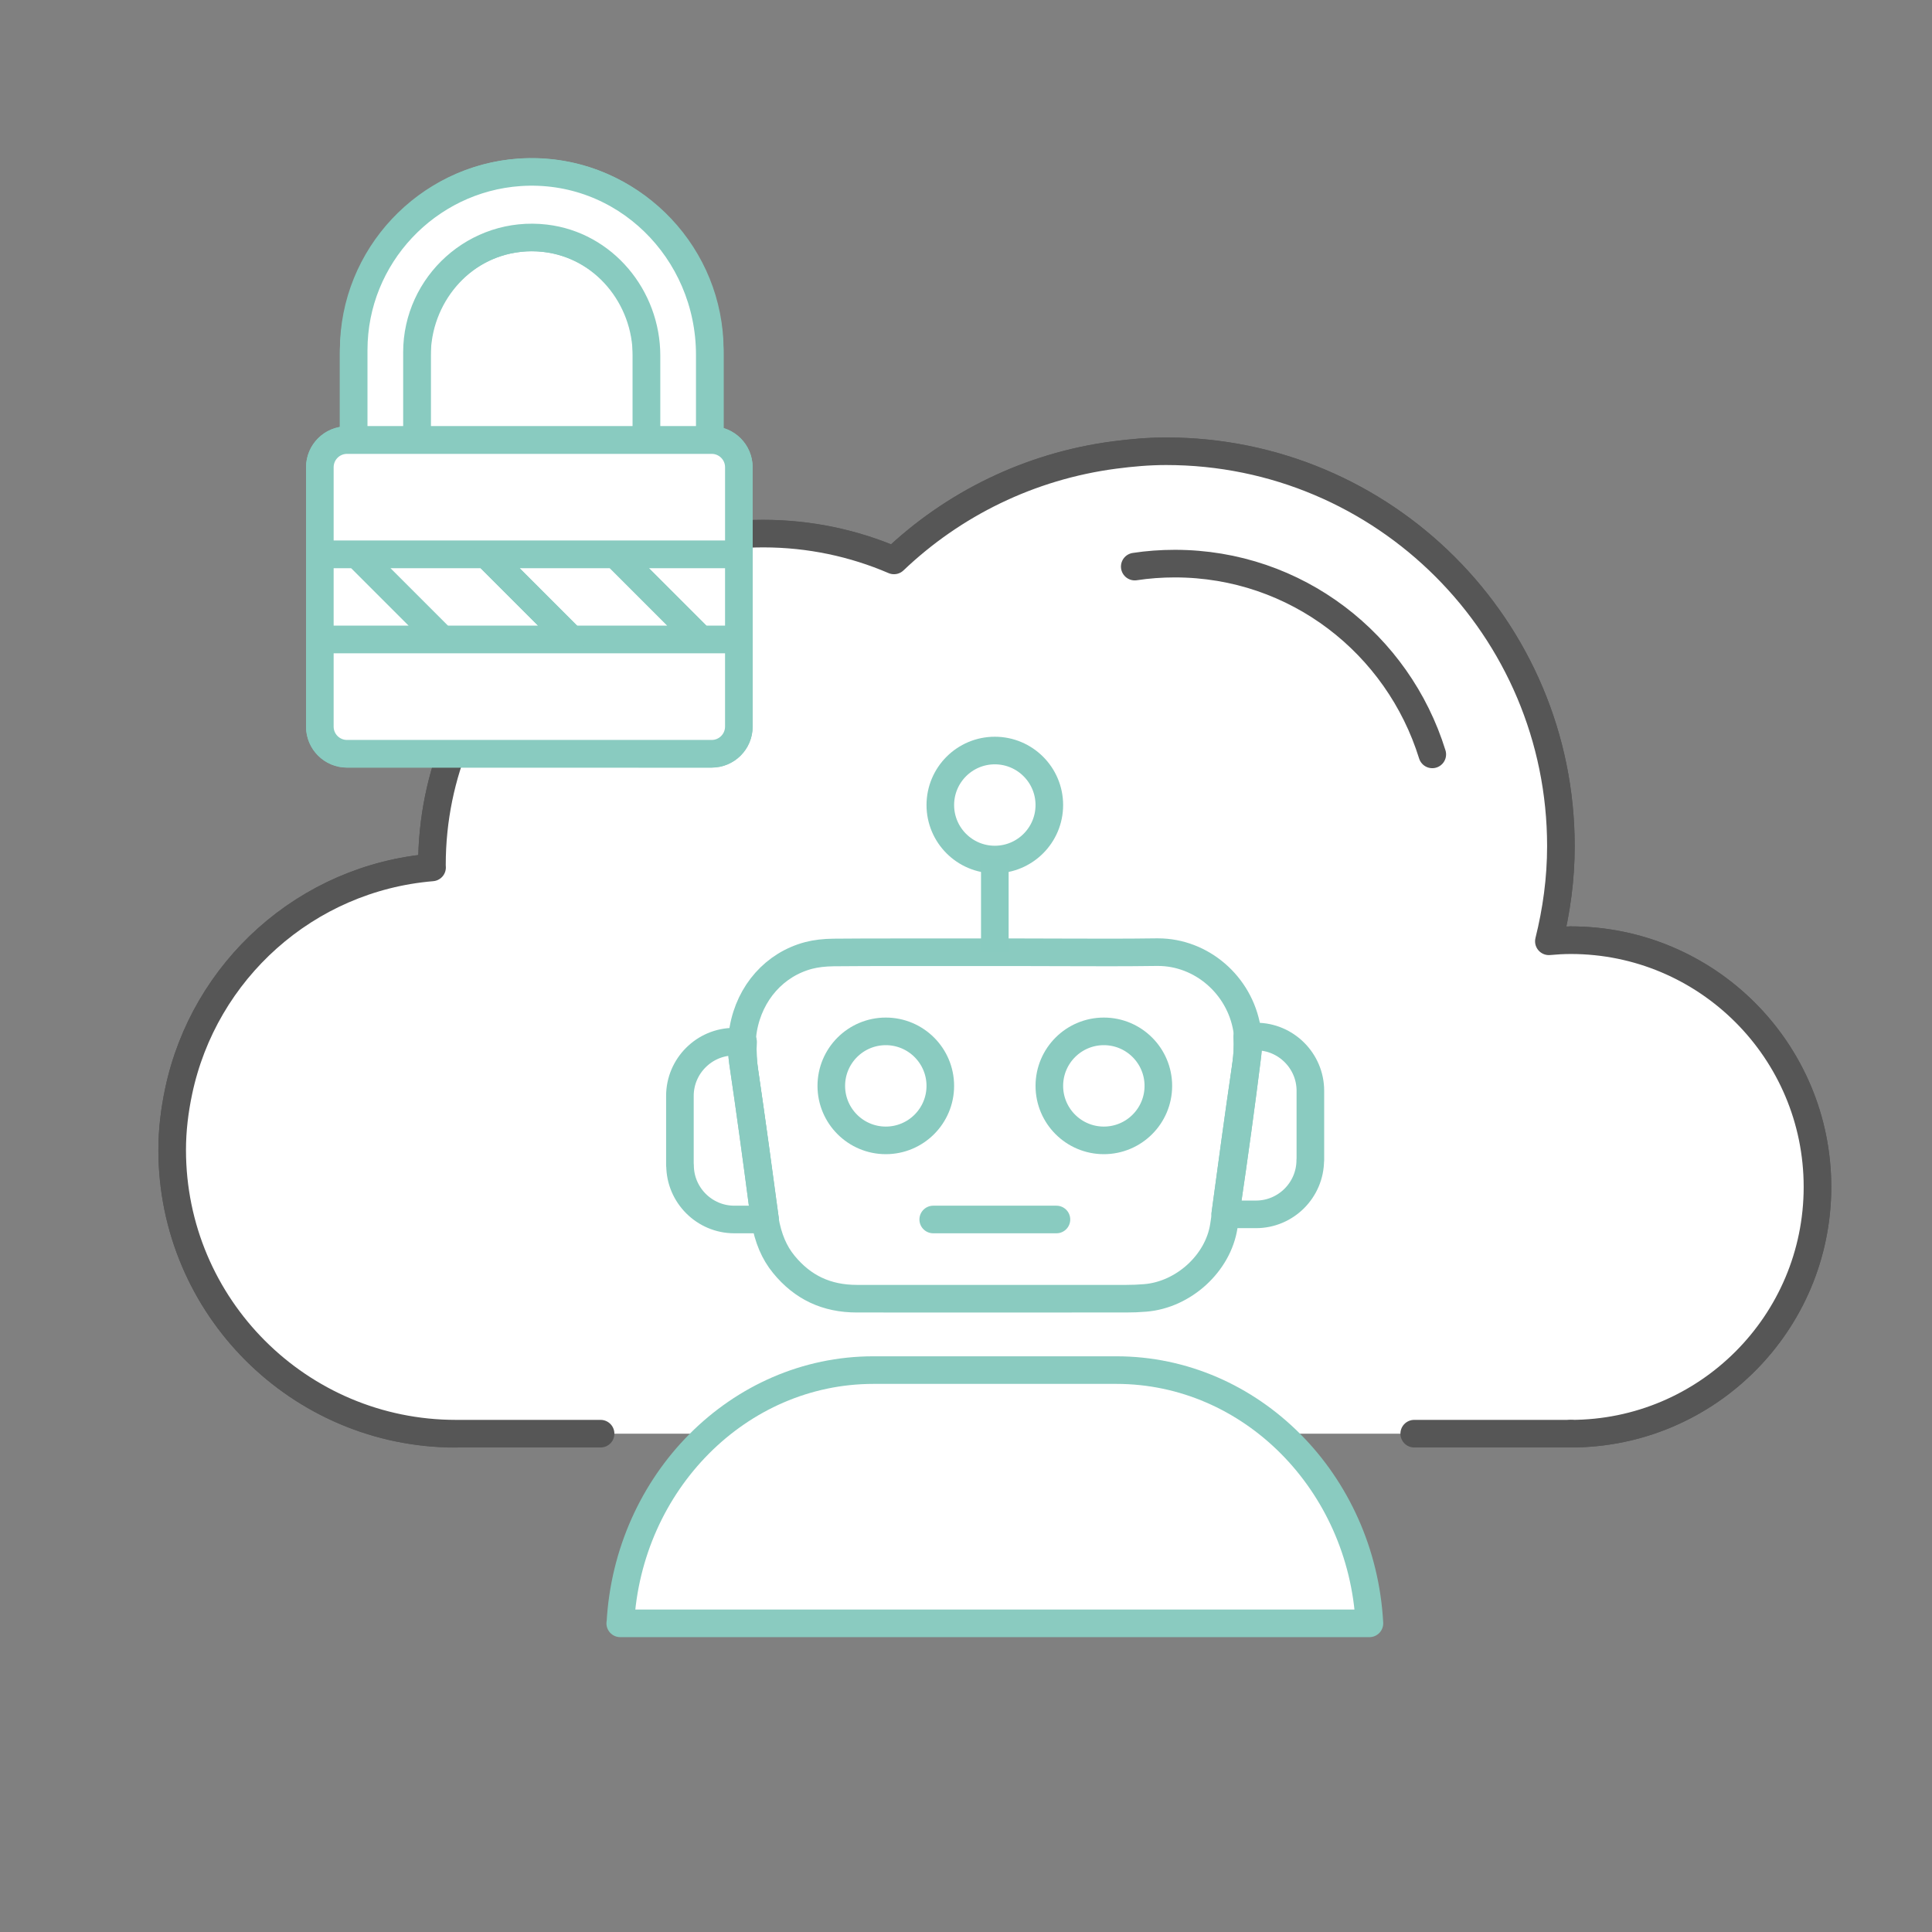 <?xml version="1.0" encoding="UTF-8"?>
<svg id="Ebene_1" xmlns="http://www.w3.org/2000/svg" version="1.1" viewBox="0 0 175 175">
  <rect x="0" y="0" width="175" height="175" fill="#808080" stroke="none"/>
  <!-- Generator: Adobe Illustrator 29.8.0, SVG Export Plug-In . SVG Version: 2.1.1 Build 160)  -->
  <defs>
    <style>
      .st0 {
        stroke: #565656;
      }

      .st0, .st1, .st2, .st3, .st4, .st5, .st6, .st7 {
        stroke-width: 2.5px;
      }

      .st0, .st2, .st3, .st4, .st6 {
        fill: #fff;
      }

      .st0, .st3, .st4, .st5 {
        stroke-linecap: round;
      }

      .st0, .st3, .st4, .st6 {
        stroke-linejoin: round;
      }

      .st1, .st2, .st4, .st6 {
        stroke: #8acbc0;
      }

      .st1, .st2, .st5, .st7 {
        stroke-miterlimit: 10;
      }

      .st1, .st5, .st7 {
        fill: none;
      }

      .st3, .st5, .st7 {
        stroke: #89cbc0;
      }
    </style>
  </defs>
  <g id="Cloud">
    <g>
      <path class="st0" d="M142.276,129.862c12.34,0,22.35-10.01,22.35-22.35s-10.01-22.35-22.35-22.35"/>
      <path class="st0" d="M142.276,85.172c-.67,0-1.33.04-1.98.1.69-2.77,1.09-5.64,1.09-8.62,0-19.75-16.01-35.77-35.76-35.77-1.59,0-3.14.14-4.67.34-7.7,1.01-14.63,4.45-19.98,9.55-3.63-1.56-7.63-2.43-11.84-2.43-16.57,0-30.01,13.43-30.01,30.01,0,.08.01.15.01.23-11.4.95-20.66,9.34-22.96,20.3-.36,1.71-.58,3.47-.58,5.29,0,14.19,11.51,25.7,25.7,25.7"/>
      <path class="st0" d="M142.276,129.862c12.34,0,22.35-10.01,22.35-22.35s-10.01-22.35-22.35-22.35c-.67,0-1.33.04-1.98.1.69-2.77,1.09-5.64,1.09-8.62,0-19.75-16.01-35.77-35.76-35.77-1.59,0-3.14.14-4.67.34-7.7,1.01-14.63,4.45-19.98,9.55-3.63-1.56-7.63-2.43-11.84-2.43-16.57,0-30.01,13.43-30.01,30.01,0,.08.01.15.01.23-11.4.95-20.66,9.34-22.96,20.3-.36,1.71-.58,3.47-.58,5.29,0,14.19,11.51,25.7,25.7,25.7h13.105"/>
      <path class="st0" d="M128.099,129.862h14.178"/>
    </g>
    <path class="st0" d="M102.786,51.322c1.18-.18,2.39-.27,3.63-.27,11.01,0,20.22,7.28,23.32,17.28"/>
  </g>
  <g id="Schloss_Verriegelt">
    <g>
      <path class="st3" d="M66.924,45.94v19.881c0,1.363-1.104,2.46-2.46,2.46H31.432c-1.363,0-2.46-1.104-2.46-2.46v-23.491c0-1.363,1.104-2.46,2.46-2.46h.552s.047-.02.047-.047v-7.666c0-9.482,7.766-17.181,17.228-16.536,8.365.572,15.034,7.593,15.034,16.097v8.105s.02.047.047.047h.12c1.363,0,2.46,1.104,2.46,2.46v3.617l.007-.007Z"/>
      <path class="st3" d="M46.937,21.584c-5.293.618-9.169,5.313-9.169,10.639v7.587s.02.047.047.047h20.699s.047-.02.047-.047v-7.906c0-6.124-5.366-11.057-11.629-10.326l.007.007Z"/>
      <path class="st3" d="M37.768,31.91c0-6.124,5.366-11.057,11.623-10.326,5.293.618,9.169,5.313,9.169,10.639v7.587s.02.047.047.047h5.638s.047-.02.047-.047v-7.666c0-9.482-7.766-17.181-17.228-16.536-8.358.572-15.027,7.593-15.027,16.097v8.105s.02.047.047.047h5.638s.047-.02.047-.047v-7.906.007Z"/>
      <path class="st3" d="M28.971,65.814c0,1.363,1.104,2.46,2.46,2.46h33.033c1.363,0,2.46-1.104,2.46-2.46v-7.853s-.02-.047-.047-.047H29.018s-.047.02-.047.047v7.853Z"/>
      <path class="st3" d="M64.464,39.862H31.432c-1.363,0-2.46,1.104-2.46,2.46v7.853s.02.047.047.047h37.86s.047-.02.047-.047v-7.853c0-1.363-1.104-2.46-2.46-2.46Z"/>
      <path class="st3" d="M29.018,57.915h37.86s.047-.02.047-.047v-7.6s-.02-.047-.047-.047H29.018s-.047.02-.047.047v7.6s.02.047.047.047ZM63.42,57.875l-7.613-7.613,7.613,7.613ZM51.705,57.875l-7.613-7.613,7.613,7.613ZM39.996,57.875l-7.613-7.613,7.613,7.613Z"/>
      <line class="st3" x1="55.807" y1="50.261" x2="63.42" y2="57.875"/>
      <line class="st3" x1="51.711" y1="57.875" x2="44.098" y2="50.261"/>
      <line class="st3" x1="39.996" y1="57.875" x2="32.382" y2="50.261"/>
    </g>
  </g>
  <g>
    <path class="st2" d="M85.174,72.92c0-2.725,2.212-4.937,4.937-4.937s4.937,2.212,4.937,4.937-2.212,4.937-4.937,4.937-4.937-2.212-4.937-4.937h0Z"/>
    <g>
      <path class="st6" d="M112.844,96.606c.139-.902.185-1.815.139-2.717h.03c-.019-.231-.027-.463-.066-.694-.67-3.98-4.12-6.95-8.06-6.95h-.12c-2.82.04-5.68.03-8.45.02l-.03-0c-1.22-.01-2.44-.01-3.66-.01h-11.37c-1.91,0-3.84,0-5.75.02-.85.01-1.61.1-2.26.27-3.07.81-5.34,3.36-5.92,6.66-.066.379-.1.763-.118,1.149h.089c-.046.902,0,1.815.139,2.717.671,4.567,1.283,9.1,1.862,13.39h-.021c.302,1.723.848,2.999,1.719,4.064,1.71,2.09,3.87,3.11,6.62,3.11,7.28.01,14.69,0,21.85,0h2.53c.57,0,1.15-.02,1.73-.07,3.48-.28,6.62-3.15,7.13-6.52l.03-.2c.042-.281.083-.565.125-.849h-.03c.578-4.29,1.191-8.822,1.862-13.39Z"/>
      <path class="st6" d="M69.097,109.235c-.54-4.12-1.14-8.55-1.8-13.02-.092-.626-.116-1.247-.088-1.861h-.709c-2.706,0-4.914,2.208-4.914,4.914v6.279h.012c0,2.706,2.208,4.914,4.914,4.914h2.766c-.041-.234-.078-.475-.11-.726l-.07-.5Z"/>
      <path class="st6" d="M67.437,97.072c-.139-.902-.185-1.815-.139-2.717h-.089c-.029.614-.004,1.235.088,1.861.66,4.47,1.26,8.9,1.8,13.02l.07.5c.032.251.069.492.11.726h.021c-.578-4.29-1.191-8.822-1.862-13.39Z"/>
      <path class="st6" d="M113.781,93.889h-.768c.045.549.054,1.097-.016,1.646-.56,4.48-1.19,9.08-1.87,13.68-.038.259-.077.52-.115.781h2.757c2.706,0,4.914-2.208,4.914-4.914h.011v-6.279c0-2.706-2.208-4.914-4.914-4.914Z"/>
      <path class="st6" d="M112.997,95.535c.07-.549.061-1.097.016-1.646h-.03c.046.902,0,1.815-.139,2.717-.671,4.567-1.283,9.1-1.862,13.39h.03c.038-.261.077-.522.115-.781.68-4.6,1.31-9.2,1.87-13.68Z"/>
    </g>
    <line class="st7" x1="90.111" y1="77.857" x2="90.111" y2="86.255"/>
    <line class="st5" x1="84.531" y1="110.461" x2="95.692" y2="110.461"/>
    <path class="st4" d="M56.192,147.042c.69-12.767,10.712-22.939,22.922-22.939h22.006c12.21,0,22.232,10.161,22.922,22.939H56.181h.011Z"/>
    <path class="st1" d="M75.299,98.358c0-2.725,2.212-4.937,4.937-4.937s4.937,2.212,4.937,4.937-2.212,4.937-4.937,4.937-4.937-2.212-4.937-4.937h0Z"/>
    <path class="st1" d="M95.049,98.358c0-2.725,2.212-4.937,4.937-4.937s4.937,2.212,4.937,4.937-2.212,4.937-4.937,4.937-4.937-2.212-4.937-4.937h0Z"/>
  </g>
</svg>